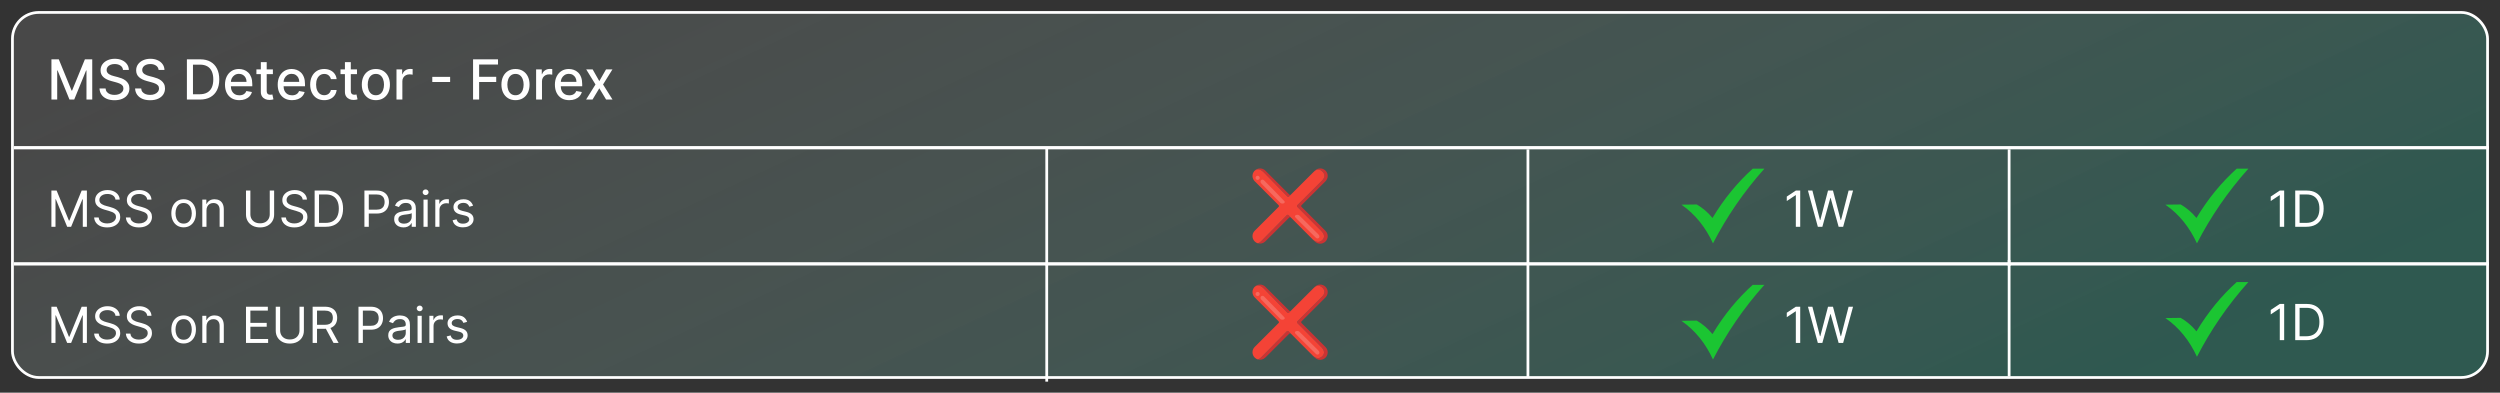 <svg xmlns="http://www.w3.org/2000/svg" fill="none" viewBox="0 0 904 142" height="142" width="904">
<rect x="0" y="0" width="904" height="142" fill="#333333" stroke="none"/>
<rect stroke="white" fill="url(#paint0_linear_527_2802)" rx="9.5" height="132" width="895" y="4.5" x="4.5"></rect>
<path fill="white" d="M825.957 68.909V82H824.372V70.571H824.295L821.099 72.693V71.082L824.372 68.909H825.957ZM833.992 82H829.952V68.909H834.171C835.441 68.909 836.528 69.171 837.431 69.695C838.335 70.215 839.027 70.963 839.509 71.939C839.99 72.91 840.231 74.074 840.231 75.429C840.231 76.793 839.988 77.967 839.502 78.951C839.016 79.931 838.309 80.685 837.38 81.214C836.451 81.738 835.322 82 833.992 82ZM831.538 80.594H833.89C834.972 80.594 835.869 80.385 836.581 79.967C837.293 79.55 837.823 78.955 838.173 78.184C838.522 77.413 838.697 76.494 838.697 75.429C838.697 74.372 838.524 73.462 838.179 72.7C837.834 71.933 837.318 71.344 836.632 70.935C835.946 70.522 835.092 70.315 834.069 70.315H831.538V80.594Z"></path>
<path fill="white" d="M825.957 109.909V123H824.372V111.571H824.295L821.099 113.693V112.082L824.372 109.909H825.957ZM833.992 123H829.952V109.909H834.171C835.441 109.909 836.528 110.171 837.431 110.695C838.335 111.215 839.027 111.963 839.509 112.939C839.99 113.911 840.231 115.074 840.231 116.429C840.231 117.793 839.988 118.967 839.502 119.951C839.016 120.931 838.309 121.685 837.38 122.214C836.451 122.738 835.322 123 833.992 123ZM831.538 121.594H833.89C834.972 121.594 835.869 121.385 836.581 120.967C837.293 120.55 837.823 119.955 838.173 119.184C838.522 118.413 838.697 117.494 838.697 116.429C838.697 115.372 838.524 114.462 838.179 113.7C837.834 112.933 837.318 112.344 836.632 111.935C835.946 111.522 835.092 111.315 834.069 111.315H831.538V121.594Z"></path>
<path fill="white" d="M650.957 68.909V82H649.372V70.571H649.295L646.099 72.693V71.082L649.372 68.909H650.957ZM657.33 82L653.751 68.909H655.362L658.097 79.571H658.225L661.012 68.909H662.802L665.589 79.571H665.717L668.452 68.909H670.063L666.484 82H664.847L661.958 71.568H661.856L658.967 82H657.33Z"></path>
<path fill="white" d="M650.957 110.909V124H649.372V112.571H649.295L646.099 114.693V113.082L649.372 110.909H650.957ZM657.33 124L653.751 110.909H655.362L658.097 121.571H658.225L661.012 110.909H662.802L665.589 121.571H665.717L668.452 110.909H670.063L666.484 124H664.847L661.958 113.568H661.856L658.967 124H657.33Z"></path>
<g clip-path="url(#clip0_527_2802)">
<path fill="#1BC532" d="M608 74.008L613.537 73.934C615.676 75.177 617.59 76.785 619.238 78.82C623.5 71.698 628.398 65.863 633.781 61H638C630.473 69.425 624.331 78.446 619.418 88C616.792 82.325 613.117 77.548 608 74.008Z" clip-rule="evenodd" fill-rule="evenodd"></path>
</g>
<g clip-path="url(#clip1_527_2802)">
<path fill="#1BC532" d="M608 116.008L613.537 115.934C615.676 117.176 617.59 118.785 619.238 120.82C623.5 113.698 628.398 107.863 633.781 103H638C630.473 111.425 624.331 120.446 619.418 130C616.792 124.325 613.117 119.548 608 116.008Z" clip-rule="evenodd" fill-rule="evenodd"></path>
</g>
<g clip-path="url(#clip2_527_2802)">
<path fill="#CC3333" d="M465.345 77.808L455.988 87.301C455.648 87.641 455.263 87.867 454.855 87.981C455.784 88.252 456.804 88.026 457.529 87.301L466.184 78.669C466.365 78.487 466.659 78.487 466.818 78.669L465.98 77.808C465.821 77.627 465.527 77.627 465.345 77.808Z"></path>
<path fill="#CC3333" d="M470.646 74.817C470.465 74.636 470.465 74.364 470.646 74.183L479.301 65.551C480.366 64.486 480.366 62.764 479.301 61.699C478.236 60.634 476.537 60.634 475.472 61.699L466.817 70.331C466.636 70.512 466.364 70.512 466.183 70.331L457.551 61.699C456.486 60.634 454.764 60.634 453.699 61.699C453.609 61.79 453.541 61.88 453.473 61.971C453.518 61.903 453.563 61.858 453.609 61.812C454.673 60.77 455.897 61.246 456.962 62.311L465.48 71.033C465.662 71.215 465.934 71.215 466.115 71.033L475.019 62.152C476.084 61.087 477.148 60.997 478.213 62.062C479.278 63.126 479.097 64.237 478.032 65.301L469.128 74.183C468.947 74.364 468.947 74.636 469.128 74.817C469.128 74.817 477.76 83.472 477.737 83.472C478.802 84.537 479.21 85.737 478.145 86.802C477.08 87.867 475.744 87.595 474.679 86.553L475.449 87.323C476.514 88.388 478.236 88.388 479.301 87.323C480.366 86.258 480.366 84.559 479.301 83.494C479.301 83.472 470.646 74.817 470.646 74.817Z"></path>
<path fill="#F44336" d="M478.147 86.802C479.212 85.737 478.804 84.537 477.739 83.472C477.762 83.472 469.13 74.817 469.13 74.817C468.949 74.636 468.949 74.364 469.13 74.183L478.034 65.301C479.099 64.237 479.28 63.126 478.215 62.062C477.15 60.997 476.085 61.087 475.021 62.152L466.117 71.033C465.935 71.215 465.663 71.215 465.482 71.033L456.963 62.311C455.899 61.246 454.675 60.77 453.61 61.812C453.565 61.858 453.52 61.903 453.474 61.971C452.636 63.036 452.727 64.554 453.701 65.528L462.333 74.183C462.514 74.364 462.514 74.658 462.333 74.817L453.701 83.449C452.636 84.514 452.636 86.236 453.701 87.301C454.041 87.64 454.426 87.867 454.834 87.98C455.242 87.844 455.649 87.618 455.967 87.301L465.324 77.808C465.505 77.626 465.799 77.626 465.958 77.808L466.796 78.668L474.658 86.553C475.746 87.595 477.082 87.867 478.147 86.802Z"></path>
<path fill="white" d="M464.462 72.778C464.213 72.416 457.144 65.279 457.144 65.279C457.144 65.279 456.623 64.69 456.079 65.098C455.581 65.483 455.83 66.072 456.102 66.367C456.374 66.661 462.672 73.096 462.989 73.367C463.284 73.639 463.873 73.685 464.235 73.503C464.598 73.322 464.643 73.028 464.462 72.778Z" opacity="0.2"></path>
<path fill="white" d="M454.763 65.052C455.176 65.052 455.511 64.718 455.511 64.305C455.511 63.892 455.176 63.557 454.763 63.557C454.35 63.557 454.016 63.892 454.016 64.305C454.016 64.718 454.35 65.052 454.763 65.052Z" opacity="0.2"></path>
<path fill="white" d="M468.334 78.533C468.583 78.895 475.765 85.919 475.765 85.919C475.765 85.919 476.286 86.508 476.83 86.077C477.329 85.692 477.057 85.103 476.785 84.808C476.513 84.514 470.124 78.17 469.807 77.898C469.512 77.626 468.923 77.604 468.561 77.785C468.198 77.966 468.153 78.284 468.334 78.533Z" opacity="0.2"></path>
</g>
<g clip-path="url(#clip3_527_2802)">
<path fill="#CC3333" d="M465.345 119.808L455.988 129.301C455.648 129.641 455.263 129.867 454.855 129.98C455.784 130.252 456.804 130.026 457.529 129.301L466.184 120.669C466.365 120.488 466.659 120.488 466.818 120.669L465.98 119.808C465.821 119.627 465.527 119.627 465.345 119.808Z"></path>
<path fill="#CC3333" d="M470.646 116.817C470.465 116.636 470.465 116.364 470.646 116.183L479.301 107.551C480.366 106.486 480.366 104.764 479.301 103.699C478.236 102.634 476.537 102.634 475.472 103.699L466.817 112.331C466.636 112.512 466.364 112.512 466.183 112.331L457.551 103.699C456.486 102.634 454.764 102.634 453.699 103.699C453.609 103.79 453.541 103.88 453.473 103.971C453.518 103.903 453.563 103.858 453.609 103.812C454.673 102.77 455.897 103.246 456.962 104.311L465.48 113.033C465.662 113.215 465.934 113.215 466.115 113.033L475.019 104.152C476.084 103.087 477.148 102.997 478.213 104.062C479.278 105.126 479.097 106.237 478.032 107.301L469.128 116.183C468.947 116.364 468.947 116.636 469.128 116.817C469.128 116.817 477.76 125.472 477.737 125.472C478.802 126.537 479.21 127.737 478.145 128.802C477.08 129.867 475.744 129.595 474.679 128.553L475.449 129.323C476.514 130.388 478.236 130.388 479.301 129.323C480.366 128.258 480.366 126.559 479.301 125.494C479.301 125.472 470.646 116.817 470.646 116.817Z"></path>
<path fill="#F44336" d="M478.147 128.802C479.212 127.737 478.804 126.537 477.739 125.472C477.762 125.472 469.13 116.817 469.13 116.817C468.949 116.636 468.949 116.364 469.13 116.183L478.034 107.301C479.099 106.237 479.28 105.126 478.215 104.061C477.15 102.997 476.085 103.087 475.021 104.152L466.117 113.033C465.935 113.215 465.663 113.215 465.482 113.033L456.963 104.311C455.899 103.246 454.675 102.77 453.61 103.812C453.565 103.858 453.52 103.903 453.474 103.971C452.636 105.036 452.727 106.554 453.701 107.528L462.333 116.183C462.514 116.364 462.514 116.658 462.333 116.817L453.701 125.449C452.636 126.514 452.636 128.236 453.701 129.301C454.041 129.64 454.426 129.867 454.834 129.98C455.242 129.844 455.649 129.618 455.967 129.301L465.324 119.808C465.505 119.626 465.799 119.626 465.958 119.808L466.796 120.669L474.658 128.553C475.746 129.595 477.082 129.867 478.147 128.802Z"></path>
<path fill="white" d="M464.462 114.778C464.213 114.416 457.144 107.279 457.144 107.279C457.144 107.279 456.623 106.69 456.079 107.098C455.581 107.483 455.83 108.072 456.102 108.367C456.374 108.661 462.672 115.096 462.989 115.367C463.284 115.639 463.873 115.685 464.235 115.503C464.598 115.322 464.643 115.028 464.462 114.778Z" opacity="0.2"></path>
<path fill="white" d="M454.763 107.052C455.176 107.052 455.511 106.718 455.511 106.305C455.511 105.892 455.176 105.557 454.763 105.557C454.35 105.557 454.016 105.892 454.016 106.305C454.016 106.718 454.35 107.052 454.763 107.052Z" opacity="0.2"></path>
<path fill="white" d="M468.334 120.533C468.583 120.895 475.765 127.919 475.765 127.919C475.765 127.919 476.286 128.508 476.83 128.077C477.329 127.692 477.057 127.103 476.785 126.809C476.513 126.514 470.124 120.17 469.807 119.898C469.512 119.626 468.923 119.604 468.561 119.785C468.198 119.966 468.153 120.284 468.334 120.533Z" opacity="0.2"></path>
</g>
<path fill="white" d="M18.585 68.909H20.477L24.926 79.776H25.079L29.528 68.909H31.421V82H29.938V72.054H29.81L25.719 82H24.287L20.196 72.054H20.068V82H18.585V68.909ZM41.758 72.182C41.681 71.534 41.37 71.031 40.825 70.673C40.279 70.315 39.61 70.136 38.818 70.136C38.238 70.136 37.731 70.23 37.296 70.418C36.866 70.605 36.529 70.863 36.286 71.191C36.048 71.519 35.928 71.892 35.928 72.31C35.928 72.659 36.011 72.96 36.178 73.211C36.348 73.458 36.566 73.665 36.83 73.831C37.094 73.993 37.371 74.127 37.661 74.234C37.95 74.336 38.217 74.419 38.46 74.483L39.789 74.841C40.13 74.93 40.509 75.054 40.927 75.212C41.349 75.369 41.752 75.585 42.135 75.857C42.523 76.126 42.843 76.471 43.094 76.893C43.345 77.315 43.471 77.832 43.471 78.446C43.471 79.153 43.286 79.793 42.915 80.364C42.548 80.935 42.011 81.388 41.304 81.725C40.601 82.062 39.747 82.23 38.741 82.23C37.803 82.23 36.992 82.079 36.306 81.776C35.624 81.474 35.087 81.052 34.695 80.511C34.307 79.969 34.087 79.341 34.036 78.625H35.673C35.715 79.119 35.882 79.528 36.171 79.852C36.465 80.172 36.836 80.41 37.284 80.568C37.735 80.722 38.221 80.798 38.741 80.798C39.346 80.798 39.889 80.7 40.371 80.504C40.852 80.304 41.234 80.027 41.515 79.673C41.796 79.315 41.937 78.898 41.937 78.421C41.937 77.986 41.816 77.632 41.573 77.359C41.33 77.087 41.01 76.865 40.614 76.695C40.218 76.524 39.789 76.375 39.329 76.247L37.718 75.787C36.696 75.493 35.886 75.073 35.289 74.528C34.693 73.982 34.394 73.269 34.394 72.386C34.394 71.653 34.593 71.014 34.989 70.469C35.389 69.919 35.926 69.493 36.6 69.19C37.277 68.883 38.034 68.73 38.869 68.73C39.712 68.73 40.462 68.881 41.119 69.184C41.775 69.482 42.295 69.891 42.678 70.411C43.066 70.931 43.271 71.521 43.292 72.182H41.758ZM53.236 72.182C53.16 71.534 52.849 71.031 52.303 70.673C51.758 70.315 51.089 70.136 50.296 70.136C49.717 70.136 49.209 70.23 48.775 70.418C48.344 70.605 48.008 70.863 47.765 71.191C47.526 71.519 47.407 71.892 47.407 72.31C47.407 72.659 47.49 72.96 47.656 73.211C47.827 73.458 48.044 73.665 48.308 73.831C48.572 73.993 48.849 74.127 49.139 74.234C49.429 74.336 49.695 74.419 49.938 74.483L51.268 74.841C51.609 74.93 51.988 75.054 52.406 75.212C52.827 75.369 53.23 75.585 53.614 75.857C54.001 76.126 54.321 76.471 54.572 76.893C54.824 77.315 54.95 77.832 54.95 78.446C54.95 79.153 54.764 79.793 54.394 80.364C54.027 80.935 53.49 81.388 52.783 81.725C52.08 82.062 51.225 82.23 50.219 82.23C49.282 82.23 48.47 82.079 47.784 81.776C47.102 81.474 46.565 81.052 46.173 80.511C45.785 79.969 45.566 79.341 45.515 78.625H47.151C47.194 79.119 47.36 79.528 47.65 79.852C47.944 80.172 48.315 80.41 48.762 80.568C49.214 80.722 49.7 80.798 50.219 80.798C50.825 80.798 51.368 80.7 51.849 80.504C52.331 80.304 52.712 80.027 52.994 79.673C53.275 79.315 53.416 78.898 53.416 78.421C53.416 77.986 53.294 77.632 53.051 77.359C52.808 77.087 52.489 76.865 52.092 76.695C51.696 76.524 51.268 76.375 50.807 76.247L49.197 75.787C48.174 75.493 47.364 75.073 46.768 74.528C46.171 73.982 45.873 73.269 45.873 72.386C45.873 71.653 46.071 71.014 46.467 70.469C46.868 69.919 47.405 69.493 48.078 69.19C48.756 68.883 49.512 68.73 50.347 68.73C51.191 68.73 51.941 68.881 52.597 69.184C53.254 69.482 53.773 69.891 54.157 70.411C54.545 70.931 54.749 71.521 54.771 72.182H53.236ZM66.403 82.204C65.516 82.204 64.739 81.994 64.069 81.572C63.405 81.15 62.885 80.56 62.51 79.801C62.139 79.043 61.954 78.156 61.954 77.142C61.954 76.119 62.139 75.227 62.51 74.464C62.885 73.701 63.405 73.109 64.069 72.687C64.739 72.265 65.516 72.054 66.403 72.054C67.289 72.054 68.064 72.265 68.729 72.687C69.398 73.109 69.918 73.701 70.289 74.464C70.664 75.227 70.851 76.119 70.851 77.142C70.851 78.156 70.664 79.043 70.289 79.801C69.918 80.56 69.398 81.15 68.729 81.572C68.064 81.994 67.289 82.204 66.403 82.204ZM66.403 80.849C67.076 80.849 67.63 80.677 68.064 80.332C68.499 79.987 68.821 79.533 69.03 78.97C69.239 78.408 69.343 77.798 69.343 77.142C69.343 76.486 69.239 75.874 69.03 75.308C68.821 74.741 68.499 74.283 68.064 73.933C67.63 73.584 67.076 73.409 66.403 73.409C65.729 73.409 65.175 73.584 64.741 73.933C64.306 74.283 63.984 74.741 63.775 75.308C63.567 75.874 63.462 76.486 63.462 77.142C63.462 77.798 63.567 78.408 63.775 78.97C63.984 79.533 64.306 79.987 64.741 80.332C65.175 80.677 65.729 80.849 66.403 80.849ZM74.663 76.094V82H73.154V72.182H74.612V73.716H74.739C74.969 73.217 75.319 72.817 75.788 72.514C76.256 72.207 76.862 72.054 77.603 72.054C78.268 72.054 78.849 72.19 79.348 72.463C79.847 72.731 80.234 73.141 80.511 73.69C80.788 74.236 80.927 74.926 80.927 75.761V82H79.418V75.864C79.418 75.092 79.218 74.492 78.817 74.061C78.417 73.626 77.867 73.409 77.168 73.409C76.687 73.409 76.256 73.513 75.877 73.722C75.502 73.931 75.206 74.236 74.989 74.636C74.771 75.037 74.663 75.523 74.663 76.094ZM97.541 68.909H99.127V77.577C99.127 78.472 98.916 79.271 98.494 79.974C98.076 80.673 97.486 81.224 96.723 81.629C95.96 82.03 95.066 82.23 94.038 82.23C93.011 82.23 92.117 82.03 91.354 81.629C90.591 81.224 89.999 80.673 89.577 79.974C89.159 79.271 88.951 78.472 88.951 77.577V68.909H90.536V77.449C90.536 78.088 90.676 78.657 90.958 79.156C91.239 79.65 91.639 80.04 92.159 80.325C92.683 80.606 93.31 80.747 94.038 80.747C94.767 80.747 95.394 80.606 95.918 80.325C96.442 80.04 96.843 79.65 97.12 79.156C97.401 78.657 97.541 78.088 97.541 77.449V68.909ZM109.451 72.182C109.375 71.534 109.064 71.031 108.518 70.673C107.973 70.315 107.304 70.136 106.511 70.136C105.931 70.136 105.424 70.23 104.99 70.418C104.559 70.605 104.223 70.863 103.98 71.191C103.741 71.519 103.622 71.892 103.622 72.31C103.622 72.659 103.705 72.96 103.871 73.211C104.042 73.458 104.259 73.665 104.523 73.831C104.787 73.993 105.064 74.127 105.354 74.234C105.644 74.336 105.91 74.419 106.153 74.483L107.483 74.841C107.824 74.93 108.203 75.054 108.62 75.212C109.042 75.369 109.445 75.585 109.828 75.857C110.216 76.126 110.536 76.471 110.787 76.893C111.039 77.315 111.164 77.832 111.164 78.446C111.164 79.153 110.979 79.793 110.608 80.364C110.242 80.935 109.705 81.388 108.998 81.725C108.294 82.062 107.44 82.23 106.434 82.23C105.497 82.23 104.685 82.079 103.999 81.776C103.317 81.474 102.78 81.052 102.388 80.511C102 79.969 101.781 79.341 101.73 78.625H103.366C103.409 79.119 103.575 79.528 103.865 79.852C104.159 80.172 104.529 80.41 104.977 80.568C105.429 80.722 105.914 80.798 106.434 80.798C107.039 80.798 107.583 80.7 108.064 80.504C108.546 80.304 108.927 80.027 109.208 79.673C109.49 79.315 109.63 78.898 109.63 78.421C109.63 77.986 109.509 77.632 109.266 77.359C109.023 77.087 108.703 76.865 108.307 76.695C107.911 76.524 107.483 76.375 107.022 76.247L105.412 75.787C104.389 75.493 103.579 75.073 102.983 74.528C102.386 73.982 102.088 73.269 102.088 72.386C102.088 71.653 102.286 71.014 102.682 70.469C103.083 69.919 103.62 69.493 104.293 69.19C104.971 68.883 105.727 68.73 106.562 68.73C107.406 68.73 108.156 68.881 108.812 69.184C109.468 69.482 109.988 69.891 110.372 70.411C110.76 70.931 110.964 71.521 110.985 72.182H109.451ZM117.811 82H113.771V68.909H117.99C119.259 68.909 120.346 69.171 121.249 69.695C122.153 70.215 122.845 70.963 123.327 71.939C123.808 72.91 124.049 74.074 124.049 75.429C124.049 76.793 123.806 77.967 123.32 78.951C122.835 79.931 122.127 80.685 121.198 81.214C120.269 81.738 119.14 82 117.811 82ZM115.356 80.594H117.708C118.791 80.594 119.688 80.385 120.399 79.967C121.111 79.55 121.642 78.955 121.991 78.184C122.34 77.413 122.515 76.494 122.515 75.429C122.515 74.372 122.343 73.462 121.997 72.7C121.652 71.933 121.137 71.344 120.45 70.935C119.764 70.522 118.91 70.315 117.887 70.315H115.356V80.594ZM131.771 82V68.909H136.194C137.221 68.909 138.061 69.094 138.713 69.465C139.369 69.832 139.855 70.328 140.17 70.954C140.485 71.581 140.643 72.28 140.643 73.051C140.643 73.822 140.485 74.523 140.17 75.154C139.859 75.785 139.377 76.288 138.725 76.663C138.073 77.033 137.238 77.219 136.22 77.219H133.049V75.812H136.169C136.872 75.812 137.436 75.691 137.862 75.448C138.289 75.205 138.597 74.877 138.789 74.464C138.985 74.046 139.083 73.575 139.083 73.051C139.083 72.527 138.985 72.058 138.789 71.645C138.597 71.231 138.286 70.908 137.856 70.673C137.426 70.435 136.855 70.315 136.143 70.315H133.356V82H131.771ZM145.881 82.23C145.259 82.23 144.694 82.113 144.187 81.879C143.68 81.64 143.278 81.297 142.979 80.849C142.681 80.398 142.532 79.852 142.532 79.213C142.532 78.651 142.643 78.195 142.864 77.845C143.086 77.492 143.382 77.215 143.753 77.014C144.123 76.814 144.532 76.665 144.98 76.567C145.432 76.465 145.885 76.383 146.341 76.324C146.938 76.247 147.422 76.19 147.792 76.151C148.167 76.109 148.44 76.038 148.611 75.94C148.785 75.842 148.873 75.672 148.873 75.429V75.378C148.873 74.747 148.7 74.257 148.355 73.908C148.014 73.558 147.496 73.383 146.802 73.383C146.081 73.383 145.517 73.541 145.108 73.856C144.699 74.172 144.411 74.508 144.245 74.867L142.813 74.355C143.069 73.758 143.41 73.294 143.836 72.962C144.266 72.625 144.735 72.391 145.242 72.258C145.753 72.122 146.256 72.054 146.751 72.054C147.066 72.054 147.428 72.092 147.837 72.169C148.251 72.242 148.649 72.393 149.032 72.623C149.42 72.853 149.742 73.2 149.998 73.665C150.253 74.129 150.381 74.751 150.381 75.531V82H148.873V80.671H148.796C148.694 80.883 148.523 81.112 148.285 81.354C148.046 81.597 147.729 81.804 147.332 81.974C146.936 82.145 146.452 82.23 145.881 82.23ZM146.111 80.875C146.708 80.875 147.211 80.758 147.62 80.523C148.033 80.289 148.344 79.987 148.553 79.616C148.766 79.245 148.873 78.855 148.873 78.446V77.065C148.809 77.142 148.668 77.212 148.451 77.276C148.238 77.336 147.991 77.389 147.709 77.436C147.432 77.479 147.162 77.517 146.898 77.551C146.638 77.581 146.427 77.606 146.265 77.628C145.873 77.679 145.506 77.762 145.165 77.877C144.829 77.988 144.556 78.156 144.347 78.382C144.143 78.604 144.04 78.906 144.04 79.29C144.04 79.814 144.234 80.21 144.622 80.479C145.014 80.743 145.51 80.875 146.111 80.875ZM153.135 82V72.182H154.643V82H153.135ZM153.902 70.546C153.608 70.546 153.354 70.445 153.141 70.245C152.932 70.045 152.828 69.804 152.828 69.523C152.828 69.242 152.932 69.001 153.141 68.8C153.354 68.6 153.608 68.5 153.902 68.5C154.196 68.5 154.447 68.6 154.656 68.8C154.869 69.001 154.975 69.242 154.975 69.523C154.975 69.804 154.869 70.045 154.656 70.245C154.447 70.445 154.196 70.546 153.902 70.546ZM157.406 82V72.182H158.863V73.665H158.966C159.145 73.179 159.469 72.785 159.937 72.482C160.406 72.18 160.934 72.028 161.523 72.028C161.633 72.028 161.772 72.031 161.938 72.035C162.104 72.039 162.23 72.046 162.315 72.054V73.588C162.264 73.575 162.147 73.556 161.964 73.531C161.785 73.501 161.595 73.486 161.395 73.486C160.917 73.486 160.491 73.586 160.116 73.786C159.746 73.982 159.452 74.255 159.234 74.604C159.021 74.95 158.915 75.344 158.915 75.787V82H157.406ZM171.058 74.381L169.703 74.764C169.618 74.538 169.492 74.319 169.326 74.106C169.164 73.888 168.942 73.71 168.661 73.569C168.38 73.428 168.02 73.358 167.581 73.358C166.98 73.358 166.479 73.496 166.078 73.773C165.682 74.046 165.484 74.394 165.484 74.815C165.484 75.19 165.62 75.487 165.893 75.704C166.166 75.921 166.592 76.102 167.172 76.247L168.629 76.605C169.507 76.818 170.161 77.144 170.591 77.583C171.022 78.018 171.237 78.578 171.237 79.264C171.237 79.827 171.075 80.329 170.751 80.773C170.431 81.216 169.984 81.565 169.409 81.821C168.833 82.077 168.164 82.204 167.402 82.204C166.4 82.204 165.571 81.987 164.915 81.553C164.259 81.118 163.843 80.483 163.669 79.648L165.1 79.29C165.237 79.818 165.495 80.215 165.874 80.479C166.257 80.743 166.758 80.875 167.376 80.875C168.079 80.875 168.637 80.726 169.051 80.428C169.468 80.125 169.677 79.763 169.677 79.341C169.677 79 169.558 78.715 169.319 78.484C169.081 78.25 168.714 78.075 168.22 77.96L166.583 77.577C165.684 77.364 165.024 77.033 164.602 76.586C164.184 76.134 163.975 75.57 163.975 74.892C163.975 74.338 164.131 73.848 164.442 73.422C164.757 72.996 165.186 72.661 165.727 72.418C166.272 72.175 166.89 72.054 167.581 72.054C168.552 72.054 169.315 72.267 169.869 72.693C170.427 73.119 170.824 73.682 171.058 74.381Z"></path>
<path fill="white" d="M18.585 110.909H20.477L24.926 121.776H25.079L29.528 110.909H31.421V124H29.938V114.054H29.81L25.719 124H24.287L20.196 114.054H20.068V124H18.585V110.909ZM41.758 114.182C41.681 113.534 41.37 113.031 40.825 112.673C40.279 112.315 39.61 112.136 38.818 112.136C38.238 112.136 37.731 112.23 37.296 112.418C36.866 112.605 36.529 112.863 36.286 113.191C36.048 113.519 35.928 113.892 35.928 114.31C35.928 114.659 36.011 114.96 36.178 115.211C36.348 115.458 36.566 115.665 36.83 115.831C37.094 115.993 37.371 116.127 37.661 116.234C37.95 116.336 38.217 116.419 38.46 116.483L39.789 116.841C40.13 116.93 40.509 117.054 40.927 117.212C41.349 117.369 41.752 117.585 42.135 117.857C42.523 118.126 42.843 118.471 43.094 118.893C43.345 119.315 43.471 119.832 43.471 120.446C43.471 121.153 43.286 121.793 42.915 122.364C42.548 122.935 42.011 123.388 41.304 123.725C40.601 124.062 39.747 124.23 38.741 124.23C37.803 124.23 36.992 124.079 36.306 123.776C35.624 123.474 35.087 123.052 34.695 122.511C34.307 121.969 34.087 121.341 34.036 120.625H35.673C35.715 121.119 35.882 121.528 36.171 121.852C36.465 122.172 36.836 122.411 37.284 122.568C37.735 122.722 38.221 122.798 38.741 122.798C39.346 122.798 39.889 122.7 40.371 122.504C40.852 122.304 41.234 122.027 41.515 121.673C41.796 121.315 41.937 120.898 41.937 120.42C41.937 119.986 41.816 119.632 41.573 119.359C41.33 119.087 41.01 118.865 40.614 118.695C40.218 118.524 39.789 118.375 39.329 118.247L37.718 117.787C36.696 117.493 35.886 117.073 35.289 116.528C34.693 115.982 34.394 115.268 34.394 114.386C34.394 113.653 34.593 113.014 34.989 112.469C35.389 111.919 35.926 111.493 36.6 111.19C37.277 110.884 38.034 110.73 38.869 110.73C39.712 110.73 40.462 110.881 41.119 111.184C41.775 111.482 42.295 111.891 42.678 112.411C43.066 112.931 43.271 113.521 43.292 114.182H41.758ZM53.236 114.182C53.16 113.534 52.849 113.031 52.303 112.673C51.758 112.315 51.089 112.136 50.296 112.136C49.717 112.136 49.209 112.23 48.775 112.418C48.344 112.605 48.008 112.863 47.765 113.191C47.526 113.519 47.407 113.892 47.407 114.31C47.407 114.659 47.49 114.96 47.656 115.211C47.827 115.458 48.044 115.665 48.308 115.831C48.572 115.993 48.849 116.127 49.139 116.234C49.429 116.336 49.695 116.419 49.938 116.483L51.268 116.841C51.609 116.93 51.988 117.054 52.406 117.212C52.827 117.369 53.23 117.585 53.614 117.857C54.001 118.126 54.321 118.471 54.572 118.893C54.824 119.315 54.95 119.832 54.95 120.446C54.95 121.153 54.764 121.793 54.394 122.364C54.027 122.935 53.49 123.388 52.783 123.725C52.08 124.062 51.225 124.23 50.219 124.23C49.282 124.23 48.47 124.079 47.784 123.776C47.102 123.474 46.565 123.052 46.173 122.511C45.785 121.969 45.566 121.341 45.515 120.625H47.151C47.194 121.119 47.36 121.528 47.65 121.852C47.944 122.172 48.315 122.411 48.762 122.568C49.214 122.722 49.7 122.798 50.219 122.798C50.825 122.798 51.368 122.7 51.849 122.504C52.331 122.304 52.712 122.027 52.994 121.673C53.275 121.315 53.416 120.898 53.416 120.42C53.416 119.986 53.294 119.632 53.051 119.359C52.808 119.087 52.489 118.865 52.092 118.695C51.696 118.524 51.268 118.375 50.807 118.247L49.197 117.787C48.174 117.493 47.364 117.073 46.768 116.528C46.171 115.982 45.873 115.268 45.873 114.386C45.873 113.653 46.071 113.014 46.467 112.469C46.868 111.919 47.405 111.493 48.078 111.19C48.756 110.884 49.512 110.73 50.347 110.73C51.191 110.73 51.941 110.881 52.597 111.184C53.254 111.482 53.773 111.891 54.157 112.411C54.545 112.931 54.749 113.521 54.771 114.182H53.236ZM66.403 124.205C65.516 124.205 64.739 123.994 64.069 123.572C63.405 123.15 62.885 122.56 62.51 121.801C62.139 121.043 61.954 120.156 61.954 119.142C61.954 118.119 62.139 117.227 62.51 116.464C62.885 115.701 63.405 115.109 64.069 114.687C64.739 114.265 65.516 114.054 66.403 114.054C67.289 114.054 68.064 114.265 68.729 114.687C69.398 115.109 69.918 115.701 70.289 116.464C70.664 117.227 70.851 118.119 70.851 119.142C70.851 120.156 70.664 121.043 70.289 121.801C69.918 122.56 69.398 123.15 68.729 123.572C68.064 123.994 67.289 124.205 66.403 124.205ZM66.403 122.849C67.076 122.849 67.63 122.677 68.064 122.332C68.499 121.987 68.821 121.533 69.03 120.97C69.239 120.408 69.343 119.798 69.343 119.142C69.343 118.486 69.239 117.874 69.03 117.308C68.821 116.741 68.499 116.283 68.064 115.933C67.63 115.584 67.076 115.409 66.403 115.409C65.729 115.409 65.175 115.584 64.741 115.933C64.306 116.283 63.984 116.741 63.775 117.308C63.567 117.874 63.462 118.486 63.462 119.142C63.462 119.798 63.567 120.408 63.775 120.97C63.984 121.533 64.306 121.987 64.741 122.332C65.175 122.677 65.729 122.849 66.403 122.849ZM74.663 118.094V124H73.154V114.182H74.612V115.716H74.739C74.969 115.217 75.319 114.817 75.788 114.514C76.256 114.207 76.862 114.054 77.603 114.054C78.268 114.054 78.849 114.19 79.348 114.463C79.847 114.732 80.234 115.141 80.511 115.69C80.788 116.236 80.927 116.926 80.927 117.761V124H79.418V117.864C79.418 117.092 79.218 116.491 78.817 116.061C78.417 115.626 77.867 115.409 77.168 115.409C76.687 115.409 76.256 115.513 75.877 115.722C75.502 115.931 75.206 116.236 74.989 116.636C74.771 117.037 74.663 117.523 74.663 118.094ZM88.951 124V110.909H96.851V112.315H90.536V116.739H96.442V118.145H90.536V122.594H96.953V124H88.951ZM108.299 110.909H109.884V119.577C109.884 120.472 109.673 121.271 109.252 121.974C108.834 122.673 108.244 123.224 107.481 123.629C106.718 124.03 105.823 124.23 104.796 124.23C103.769 124.23 102.874 124.03 102.112 123.629C101.349 123.224 100.757 122.673 100.335 121.974C99.917 121.271 99.708 120.472 99.708 119.577V110.909H101.294V119.449C101.294 120.088 101.434 120.657 101.715 121.156C101.997 121.65 102.397 122.04 102.917 122.325C103.441 122.607 104.068 122.747 104.796 122.747C105.525 122.747 106.151 122.607 106.676 122.325C107.2 122.04 107.6 121.65 107.877 121.156C108.159 120.657 108.299 120.088 108.299 119.449V110.909ZM113.05 124V110.909H117.473C118.496 110.909 119.336 111.084 119.992 111.433C120.648 111.778 121.134 112.254 121.449 112.859C121.765 113.464 121.922 114.152 121.922 114.923C121.922 115.695 121.765 116.379 121.449 116.975C121.134 117.572 120.65 118.04 119.998 118.381C119.346 118.718 118.513 118.886 117.499 118.886H113.919V117.455H117.448C118.147 117.455 118.709 117.352 119.135 117.148C119.566 116.943 119.877 116.653 120.069 116.278C120.265 115.899 120.363 115.447 120.363 114.923C120.363 114.399 120.265 113.941 120.069 113.549C119.873 113.157 119.559 112.854 119.129 112.641C118.699 112.424 118.13 112.315 117.422 112.315H114.635V124H113.05ZM119.212 118.119L122.434 124H120.593L117.422 118.119H119.212ZM129.626 124V110.909H134.05C135.077 110.909 135.916 111.094 136.568 111.465C137.224 111.832 137.71 112.328 138.025 112.955C138.341 113.581 138.498 114.28 138.498 115.051C138.498 115.822 138.341 116.523 138.025 117.154C137.714 117.785 137.233 118.288 136.581 118.663C135.929 119.033 135.094 119.219 134.075 119.219H130.905V117.812H134.024C134.727 117.812 135.292 117.691 135.718 117.448C136.144 117.205 136.453 116.877 136.645 116.464C136.841 116.046 136.939 115.575 136.939 115.051C136.939 114.527 136.841 114.058 136.645 113.645C136.453 113.232 136.142 112.908 135.711 112.673C135.281 112.435 134.71 112.315 133.998 112.315H131.211V124H129.626ZM143.737 124.23C143.115 124.23 142.55 124.113 142.043 123.879C141.536 123.64 141.133 123.297 140.835 122.849C140.536 122.398 140.387 121.852 140.387 121.213C140.387 120.651 140.498 120.195 140.72 119.845C140.941 119.491 141.237 119.214 141.608 119.014C141.979 118.814 142.388 118.665 142.835 118.567C143.287 118.464 143.741 118.384 144.197 118.324C144.794 118.247 145.277 118.19 145.648 118.151C146.023 118.109 146.296 118.038 146.466 117.94C146.641 117.842 146.728 117.672 146.728 117.429V117.378C146.728 116.747 146.556 116.257 146.21 115.908C145.869 115.558 145.352 115.384 144.657 115.384C143.937 115.384 143.372 115.541 142.963 115.857C142.554 116.172 142.267 116.509 142.1 116.866L140.669 116.355C140.924 115.759 141.265 115.294 141.691 114.962C142.122 114.625 142.59 114.391 143.097 114.259C143.609 114.122 144.112 114.054 144.606 114.054C144.921 114.054 145.284 114.092 145.693 114.169C146.106 114.241 146.504 114.393 146.888 114.623C147.276 114.853 147.597 115.2 147.853 115.665C148.109 116.129 148.237 116.751 148.237 117.531V124H146.728V122.67H146.651C146.549 122.884 146.379 123.112 146.14 123.354C145.901 123.597 145.584 123.804 145.188 123.974C144.791 124.145 144.308 124.23 143.737 124.23ZM143.967 122.875C144.563 122.875 145.066 122.758 145.475 122.523C145.889 122.289 146.2 121.987 146.409 121.616C146.622 121.245 146.728 120.855 146.728 120.446V119.065C146.664 119.142 146.524 119.212 146.306 119.276C146.093 119.336 145.846 119.389 145.565 119.436C145.288 119.479 145.017 119.517 144.753 119.551C144.493 119.581 144.282 119.607 144.12 119.628C143.728 119.679 143.362 119.762 143.021 119.877C142.684 119.988 142.411 120.156 142.203 120.382C141.998 120.604 141.896 120.906 141.896 121.29C141.896 121.814 142.09 122.21 142.477 122.479C142.869 122.743 143.366 122.875 143.967 122.875ZM150.99 124V114.182H152.499V124H150.99ZM151.757 112.545C151.463 112.545 151.21 112.445 150.996 112.245C150.788 112.045 150.683 111.804 150.683 111.523C150.683 111.241 150.788 111.001 150.996 110.8C151.21 110.6 151.463 110.5 151.757 110.5C152.051 110.5 152.303 110.6 152.511 110.8C152.724 111.001 152.831 111.241 152.831 111.523C152.831 111.804 152.724 112.045 152.511 112.245C152.303 112.445 152.051 112.545 151.757 112.545ZM155.262 124V114.182H156.719V115.665H156.821C157 115.179 157.324 114.785 157.793 114.482C158.262 114.18 158.79 114.028 159.378 114.028C159.489 114.028 159.627 114.031 159.794 114.035C159.96 114.039 160.085 114.045 160.171 114.054V115.588C160.119 115.575 160.002 115.556 159.819 115.531C159.64 115.501 159.45 115.486 159.25 115.486C158.773 115.486 158.347 115.586 157.972 115.786C157.601 115.982 157.307 116.255 157.09 116.604C156.877 116.95 156.77 117.344 156.77 117.787V124H155.262ZM168.913 116.381L167.558 116.764C167.473 116.538 167.347 116.319 167.181 116.106C167.019 115.888 166.798 115.71 166.516 115.569C166.235 115.428 165.875 115.358 165.436 115.358C164.835 115.358 164.335 115.496 163.934 115.773C163.538 116.046 163.339 116.393 163.339 116.815C163.339 117.19 163.476 117.487 163.749 117.704C164.021 117.921 164.447 118.102 165.027 118.247L166.484 118.605C167.362 118.818 168.016 119.144 168.447 119.583C168.877 120.018 169.092 120.578 169.092 121.264C169.092 121.827 168.93 122.33 168.607 122.773C168.287 123.216 167.839 123.565 167.264 123.821C166.689 124.077 166.02 124.205 165.257 124.205C164.256 124.205 163.427 123.987 162.771 123.553C162.114 123.118 161.699 122.483 161.524 121.648L162.956 121.29C163.092 121.818 163.35 122.214 163.729 122.479C164.113 122.743 164.614 122.875 165.232 122.875C165.935 122.875 166.493 122.726 166.906 122.428C167.324 122.125 167.533 121.763 167.533 121.341C167.533 121 167.413 120.714 167.175 120.484C166.936 120.25 166.57 120.075 166.075 119.96L164.439 119.577C163.54 119.364 162.879 119.033 162.457 118.586C162.04 118.134 161.831 117.57 161.831 116.892C161.831 116.338 161.987 115.848 162.298 115.422C162.613 114.996 163.041 114.661 163.582 114.418C164.128 114.175 164.746 114.054 165.436 114.054C166.408 114.054 167.17 114.267 167.724 114.693C168.283 115.119 168.679 115.682 168.913 116.381Z"></path>
<path fill="white" d="M18.598 21.454H21.261L25.892 32.761H26.062L30.693 21.454H33.356V36H31.268V25.474H31.134L26.844 35.979H25.111L20.821 25.467H20.686V36H18.598V21.454ZM44.48 25.276C44.405 24.603 44.092 24.082 43.543 23.713C42.994 23.339 42.302 23.152 41.469 23.152C40.873 23.152 40.356 23.247 39.921 23.436C39.485 23.621 39.147 23.876 38.905 24.203C38.668 24.525 38.55 24.892 38.55 25.304C38.55 25.65 38.631 25.948 38.791 26.199C38.957 26.45 39.173 26.66 39.438 26.831C39.708 26.997 39.997 27.136 40.304 27.25C40.612 27.359 40.908 27.449 41.192 27.52L42.613 27.889C43.077 28.003 43.552 28.157 44.04 28.351C44.528 28.545 44.98 28.801 45.397 29.118C45.813 29.435 46.15 29.828 46.405 30.297C46.666 30.766 46.796 31.327 46.796 31.98C46.796 32.804 46.583 33.535 46.157 34.175C45.735 34.814 45.122 35.318 44.317 35.688C43.517 36.057 42.549 36.242 41.412 36.242C40.323 36.242 39.381 36.069 38.586 35.723C37.79 35.377 37.167 34.887 36.718 34.253C36.268 33.614 36.019 32.856 35.972 31.98H38.174C38.216 32.506 38.387 32.944 38.685 33.294C38.988 33.64 39.374 33.898 39.843 34.068C40.316 34.234 40.835 34.317 41.398 34.317C42.018 34.317 42.57 34.22 43.053 34.026C43.541 33.827 43.924 33.552 44.203 33.202C44.483 32.847 44.623 32.432 44.623 31.959C44.623 31.528 44.499 31.175 44.253 30.901C44.012 30.626 43.683 30.399 43.266 30.219C42.854 30.039 42.388 29.88 41.867 29.743L40.148 29.274C38.983 28.957 38.06 28.491 37.378 27.875C36.701 27.259 36.363 26.445 36.363 25.432C36.363 24.594 36.59 23.862 37.044 23.237C37.499 22.612 38.114 22.127 38.891 21.781C39.667 21.431 40.543 21.256 41.519 21.256C42.504 21.256 43.373 21.428 44.125 21.774C44.883 22.12 45.48 22.596 45.915 23.202C46.351 23.803 46.578 24.494 46.597 25.276H44.48ZM57.352 25.276C57.276 24.603 56.963 24.082 56.414 23.713C55.865 23.339 55.173 23.152 54.34 23.152C53.744 23.152 53.227 23.247 52.792 23.436C52.356 23.621 52.018 23.876 51.776 24.203C51.539 24.525 51.421 24.892 51.421 25.304C51.421 25.65 51.502 25.948 51.663 26.199C51.828 26.45 52.044 26.66 52.309 26.831C52.579 26.997 52.868 27.136 53.175 27.25C53.483 27.359 53.779 27.449 54.063 27.52L55.484 27.889C55.948 28.003 56.423 28.157 56.911 28.351C57.399 28.545 57.851 28.801 58.268 29.118C58.684 29.435 59.021 29.828 59.276 30.297C59.537 30.766 59.667 31.327 59.667 31.98C59.667 32.804 59.454 33.535 59.028 34.175C58.606 34.814 57.993 35.318 57.188 35.688C56.388 36.057 55.42 36.242 54.283 36.242C53.194 36.242 52.252 36.069 51.457 35.723C50.661 35.377 50.039 34.887 49.589 34.253C49.139 33.614 48.89 32.856 48.843 31.98H51.045C51.087 32.506 51.258 32.944 51.556 33.294C51.859 33.64 52.245 33.898 52.714 34.068C53.187 34.234 53.706 34.317 54.269 34.317C54.889 34.317 55.441 34.22 55.924 34.026C56.412 33.827 56.795 33.552 57.075 33.202C57.354 32.847 57.494 32.432 57.494 31.959C57.494 31.528 57.37 31.175 57.124 30.901C56.883 30.626 56.554 30.399 56.137 30.219C55.725 30.039 55.259 29.88 54.738 29.743L53.019 29.274C51.854 28.957 50.931 28.491 50.249 27.875C49.572 27.259 49.234 26.445 49.234 25.432C49.234 24.594 49.461 23.862 49.916 23.237C50.37 22.612 50.986 22.127 51.762 21.781C52.539 21.431 53.414 21.256 54.39 21.256C55.375 21.256 56.244 21.428 56.996 21.774C57.754 22.12 58.351 22.596 58.786 23.202C59.222 23.803 59.449 24.494 59.468 25.276H57.352ZM72.291 36H67.582V21.454H72.44C73.865 21.454 75.09 21.746 76.112 22.328C77.135 22.906 77.919 23.737 78.463 24.821C79.012 25.901 79.287 27.195 79.287 28.706C79.287 30.221 79.01 31.523 78.456 32.612C77.907 33.701 77.111 34.539 76.07 35.126C75.028 35.709 73.769 36 72.291 36ZM69.777 34.082H72.171C73.278 34.082 74.199 33.874 74.933 33.457C75.667 33.036 76.216 32.428 76.581 31.632C76.945 30.832 77.128 29.857 77.128 28.706C77.128 27.565 76.945 26.597 76.581 25.801C76.221 25.006 75.684 24.402 74.969 23.99C74.254 23.578 73.366 23.372 72.305 23.372H69.777V34.082ZM86.547 36.22C85.472 36.22 84.547 35.99 83.77 35.531C82.999 35.067 82.402 34.416 81.981 33.578C81.564 32.735 81.356 31.748 81.356 30.616C81.356 29.499 81.564 28.514 81.981 27.662C82.402 26.81 82.989 26.144 83.742 25.666C84.499 25.188 85.385 24.949 86.398 24.949C87.014 24.949 87.61 25.051 88.188 25.254C88.766 25.458 89.284 25.777 89.743 26.213C90.203 26.649 90.565 27.215 90.83 27.91C91.095 28.602 91.228 29.442 91.228 30.432V31.185H82.556V29.594H89.147C89.147 29.035 89.033 28.54 88.806 28.109C88.579 27.674 88.259 27.331 87.847 27.079C87.44 26.829 86.962 26.703 86.412 26.703C85.816 26.703 85.295 26.85 84.85 27.143C84.409 27.432 84.069 27.811 83.827 28.28C83.59 28.744 83.472 29.248 83.472 29.793V31.035C83.472 31.765 83.6 32.385 83.856 32.896C84.116 33.408 84.478 33.798 84.942 34.068C85.406 34.333 85.948 34.466 86.569 34.466C86.971 34.466 87.338 34.409 87.669 34.295C88.001 34.177 88.287 34.002 88.529 33.77C88.77 33.538 88.955 33.251 89.083 32.91L91.093 33.273C90.932 33.865 90.643 34.383 90.226 34.828C89.814 35.269 89.296 35.612 88.671 35.858C88.05 36.099 87.343 36.22 86.547 36.22ZM98.676 25.091V26.796H92.717V25.091H98.676ZM94.315 22.477H96.439V32.797C96.439 33.209 96.501 33.519 96.624 33.727C96.747 33.931 96.905 34.071 97.099 34.146C97.298 34.217 97.514 34.253 97.746 34.253C97.916 34.253 98.065 34.241 98.193 34.217C98.321 34.194 98.421 34.175 98.492 34.16L98.875 35.915C98.752 35.962 98.577 36.01 98.349 36.057C98.122 36.109 97.838 36.137 97.497 36.142C96.938 36.151 96.418 36.052 95.935 35.844C95.452 35.635 95.061 35.313 94.763 34.878C94.465 34.442 94.315 33.895 94.315 33.237V22.477ZM105.61 36.22C104.535 36.22 103.609 35.99 102.833 35.531C102.061 35.067 101.464 34.416 101.043 33.578C100.626 32.735 100.418 31.748 100.418 30.616C100.418 29.499 100.626 28.514 101.043 27.662C101.464 26.81 102.051 26.144 102.804 25.666C103.562 25.188 104.447 24.949 105.461 24.949C106.076 24.949 106.673 25.051 107.25 25.254C107.828 25.458 108.346 25.777 108.806 26.213C109.265 26.649 109.627 27.215 109.892 27.91C110.158 28.602 110.29 29.442 110.29 30.432V31.185H101.618V29.594H108.209C108.209 29.035 108.096 28.54 107.868 28.109C107.641 27.674 107.321 27.331 106.909 27.079C106.502 26.829 106.024 26.703 105.475 26.703C104.878 26.703 104.357 26.85 103.912 27.143C103.472 27.432 103.131 27.811 102.89 28.28C102.653 28.744 102.534 29.248 102.534 29.793V31.035C102.534 31.765 102.662 32.385 102.918 32.896C103.178 33.408 103.541 33.798 104.005 34.068C104.469 34.333 105.011 34.466 105.631 34.466C106.033 34.466 106.4 34.409 106.732 34.295C107.063 34.177 107.35 34.002 107.591 33.77C107.833 33.538 108.017 33.251 108.145 32.91L110.155 33.273C109.994 33.865 109.705 34.383 109.289 34.828C108.877 35.269 108.358 35.612 107.733 35.858C107.113 36.099 106.405 36.22 105.61 36.22ZM117.241 36.22C116.186 36.22 115.277 35.981 114.514 35.503C113.757 35.02 113.174 34.355 112.767 33.507C112.36 32.66 112.156 31.689 112.156 30.595C112.156 29.487 112.365 28.509 112.781 27.662C113.198 26.81 113.785 26.144 114.543 25.666C115.3 25.188 116.193 24.949 117.22 24.949C118.049 24.949 118.787 25.103 119.436 25.41C120.085 25.713 120.608 26.14 121.006 26.689C121.408 27.238 121.647 27.88 121.723 28.614H119.656C119.543 28.102 119.282 27.662 118.875 27.293C118.473 26.923 117.933 26.739 117.256 26.739C116.664 26.739 116.145 26.895 115.7 27.207C115.26 27.515 114.917 27.956 114.67 28.528C114.424 29.097 114.301 29.769 114.301 30.546C114.301 31.341 114.422 32.028 114.663 32.605C114.905 33.183 115.246 33.63 115.686 33.947C116.131 34.265 116.654 34.423 117.256 34.423C117.658 34.423 118.023 34.35 118.349 34.203C118.681 34.052 118.958 33.836 119.18 33.557C119.408 33.278 119.566 32.941 119.656 32.548H121.723C121.647 33.254 121.418 33.883 121.034 34.438C120.651 34.992 120.137 35.427 119.493 35.744C118.854 36.062 118.103 36.22 117.241 36.22ZM129.086 25.091V26.796H123.127V25.091H129.086ZM124.725 22.477H126.849V32.797C126.849 33.209 126.911 33.519 127.034 33.727C127.157 33.931 127.315 34.071 127.51 34.146C127.708 34.217 127.924 34.253 128.156 34.253C128.326 34.253 128.475 34.241 128.603 34.217C128.731 34.194 128.831 34.175 128.902 34.16L129.285 35.915C129.162 35.962 128.987 36.01 128.76 36.057C128.532 36.109 128.248 36.137 127.907 36.142C127.349 36.151 126.828 36.052 126.345 35.844C125.862 35.635 125.471 35.313 125.173 34.878C124.875 34.442 124.725 33.895 124.725 33.237V22.477ZM135.913 36.22C134.891 36.22 133.998 35.986 133.236 35.517C132.473 35.048 131.882 34.392 131.46 33.55C131.039 32.707 130.828 31.722 130.828 30.595C130.828 29.463 131.039 28.474 131.46 27.626C131.882 26.779 132.473 26.121 133.236 25.652C133.998 25.183 134.891 24.949 135.913 24.949C136.936 24.949 137.829 25.183 138.591 25.652C139.353 26.121 139.945 26.779 140.366 27.626C140.788 28.474 140.999 29.463 140.999 30.595C140.999 31.722 140.788 32.707 140.366 33.55C139.945 34.392 139.353 35.048 138.591 35.517C137.829 35.986 136.936 36.22 135.913 36.22ZM135.92 34.438C136.583 34.438 137.133 34.262 137.568 33.912C138.004 33.562 138.326 33.095 138.534 32.513C138.747 31.93 138.854 31.289 138.854 30.588C138.854 29.892 138.747 29.253 138.534 28.671C138.326 28.083 138.004 27.612 137.568 27.257C137.133 26.902 136.583 26.724 135.92 26.724C135.253 26.724 134.699 26.902 134.259 27.257C133.823 27.612 133.499 28.083 133.286 28.671C133.077 29.253 132.973 29.892 132.973 30.588C132.973 31.289 133.077 31.93 133.286 32.513C133.499 33.095 133.823 33.562 134.259 33.912C134.699 34.262 135.253 34.438 135.92 34.438ZM143.369 36V25.091H145.422V26.824H145.535C145.734 26.237 146.084 25.775 146.586 25.439C147.093 25.098 147.666 24.928 148.305 24.928C148.438 24.928 148.594 24.932 148.774 24.942C148.958 24.951 149.103 24.963 149.207 24.977V27.009C149.122 26.985 148.97 26.959 148.752 26.93C148.535 26.897 148.317 26.881 148.099 26.881C147.597 26.881 147.15 26.987 146.757 27.2C146.368 27.409 146.061 27.7 145.833 28.074C145.606 28.443 145.493 28.865 145.493 29.338V36H143.369ZM162.765 27.804V29.651H156.316V27.804H162.765ZM171.059 36V21.454H180.079V23.344H173.254V27.776H179.433V29.658H173.254V36H171.059ZM186.402 36.22C185.379 36.22 184.486 35.986 183.724 35.517C182.962 35.048 182.37 34.392 181.949 33.55C181.527 32.707 181.316 31.722 181.316 30.595C181.316 29.463 181.527 28.474 181.949 27.626C182.37 26.779 182.962 26.121 183.724 25.652C184.486 25.183 185.379 24.949 186.402 24.949C187.424 24.949 188.317 25.183 189.079 25.652C189.842 26.121 190.433 26.779 190.855 27.626C191.276 28.474 191.487 29.463 191.487 30.595C191.487 31.722 191.276 32.707 190.855 33.55C190.433 34.392 189.842 35.048 189.079 35.517C188.317 35.986 187.424 36.22 186.402 36.22ZM186.409 34.438C187.072 34.438 187.621 34.262 188.056 33.912C188.492 33.562 188.814 33.095 189.022 32.513C189.235 31.93 189.342 31.289 189.342 30.588C189.342 29.892 189.235 29.253 189.022 28.671C188.814 28.083 188.492 27.612 188.056 27.257C187.621 26.902 187.072 26.724 186.409 26.724C185.741 26.724 185.187 26.902 184.747 27.257C184.311 27.612 183.987 28.083 183.774 28.671C183.565 29.253 183.461 29.892 183.461 30.588C183.461 31.289 183.565 31.93 183.774 32.513C183.987 33.095 184.311 33.562 184.747 33.912C185.187 34.262 185.741 34.438 186.409 34.438ZM193.857 36V25.091H195.91V26.824H196.023C196.222 26.237 196.573 25.775 197.075 25.439C197.581 25.098 198.154 24.928 198.793 24.928C198.926 24.928 199.082 24.932 199.262 24.942C199.447 24.951 199.591 24.963 199.695 24.977V27.009C199.61 26.985 199.459 26.959 199.241 26.93C199.023 26.897 198.805 26.881 198.587 26.881C198.085 26.881 197.638 26.987 197.245 27.2C196.857 27.409 196.549 27.7 196.322 28.074C196.094 28.443 195.981 28.865 195.981 29.338V36H193.857ZM205.844 36.22C204.769 36.22 203.844 35.99 203.067 35.531C202.295 35.067 201.699 34.416 201.277 33.578C200.861 32.735 200.652 31.748 200.652 30.616C200.652 29.499 200.861 28.514 201.277 27.662C201.699 26.81 202.286 26.144 203.039 25.666C203.796 25.188 204.682 24.949 205.695 24.949C206.31 24.949 206.907 25.051 207.485 25.254C208.062 25.458 208.581 25.777 209.04 26.213C209.499 26.649 209.862 27.215 210.127 27.91C210.392 28.602 210.525 29.442 210.525 30.432V31.185H201.853V29.594H208.444C208.444 29.035 208.33 28.54 208.103 28.109C207.875 27.674 207.556 27.331 207.144 27.079C206.737 26.829 206.258 26.703 205.709 26.703C205.113 26.703 204.592 26.85 204.147 27.143C203.706 27.432 203.365 27.811 203.124 28.28C202.887 28.744 202.769 29.248 202.769 29.793V31.035C202.769 31.765 202.897 32.385 203.152 32.896C203.413 33.408 203.775 33.798 204.239 34.068C204.703 34.333 205.245 34.466 205.865 34.466C206.268 34.466 206.635 34.409 206.966 34.295C207.298 34.177 207.584 34.002 207.826 33.77C208.067 33.538 208.252 33.251 208.38 32.91L210.39 33.273C210.229 33.865 209.94 34.383 209.523 34.828C209.111 35.269 208.593 35.612 207.968 35.858C207.347 36.099 206.64 36.22 205.844 36.22ZM214.303 25.091L216.711 29.338L219.14 25.091H221.462L218.06 30.546L221.49 36H219.168L216.711 31.923L214.26 36H211.931L215.326 30.546L211.973 25.091H214.303Z"></path>
<line stroke="white" y2="53.5" x2="900" y1="53.5" x1="5"></line>
<line stroke="white" y2="53.343" x2="900" y1="53.343" x1="5"></line>
<line stroke="white" y2="96" x2="378.5" y1="53.843" x1="378.5"></line>
<line stroke="white" y2="95.314" x2="552.5" y1="54" x1="552.5"></line>
<line stroke="white" y2="96.157" x2="726.5" y1="54" x1="726.5"></line>
<line stroke="white" y2="95.5" x2="900" y1="95.5" x1="5"></line>
<line stroke="white" y2="95.343" x2="900" y1="95.343" x1="5"></line>
<line stroke="white" y2="138" x2="378.5" y1="95.843" x1="378.5"></line>
<line stroke="white" y2="136.314" x2="552.5" y1="95" x1="552.5"></line>
<line stroke="white" y2="136.157" x2="726.5" y1="94" x1="726.5"></line>
<g clip-path="url(#clip4_527_2802)">
<path fill="#1BC532" d="M783 74.008L788.537 73.934C790.676 75.177 792.59 76.785 794.238 78.82C798.5 71.698 803.398 65.863 808.781 61H813C805.473 69.425 799.331 78.446 794.418 88C791.792 82.325 788.117 77.548 783 74.008Z" clip-rule="evenodd" fill-rule="evenodd"></path>
</g>
<g clip-path="url(#clip5_527_2802)">
<path fill="#1BC532" d="M783 115.008L788.537 114.934C790.676 116.176 792.59 117.785 794.238 119.82C798.5 112.698 803.398 106.863 808.781 102H813C805.473 110.425 799.331 119.446 794.418 129C791.792 123.325 788.117 118.548 783 115.008Z" clip-rule="evenodd" fill-rule="evenodd"></path>
</g>
<defs>
<linearGradient gradientUnits="userSpaceOnUse" y2="-202.612" x2="516.02" y1="171.916" x1="691.307" id="paint0_linear_527_2802">
<stop stop-opacity="0.3" stop-color="#23AF91"></stop>
<stop stop-opacity="0.1" stop-color="white" offset="1"></stop>
</linearGradient>
<clipPath id="clip0_527_2802">
<rect transform="translate(608 61)" fill="white" height="27" width="30"></rect>
</clipPath>
<clipPath id="clip1_527_2802">
<rect transform="translate(608 103)" fill="white" height="27" width="30"></rect>
</clipPath>
<clipPath id="clip2_527_2802">
<rect transform="translate(452 60)" fill="white" height="29" width="29"></rect>
</clipPath>
<clipPath id="clip3_527_2802">
<rect transform="translate(452 102)" fill="white" height="29" width="29"></rect>
</clipPath>
<clipPath id="clip4_527_2802">
<rect transform="translate(783 61)" fill="white" height="27" width="30"></rect>
</clipPath>
<clipPath id="clip5_527_2802">
<rect transform="translate(783 102)" fill="white" height="27" width="30"></rect>
</clipPath>
</defs>
</svg>
